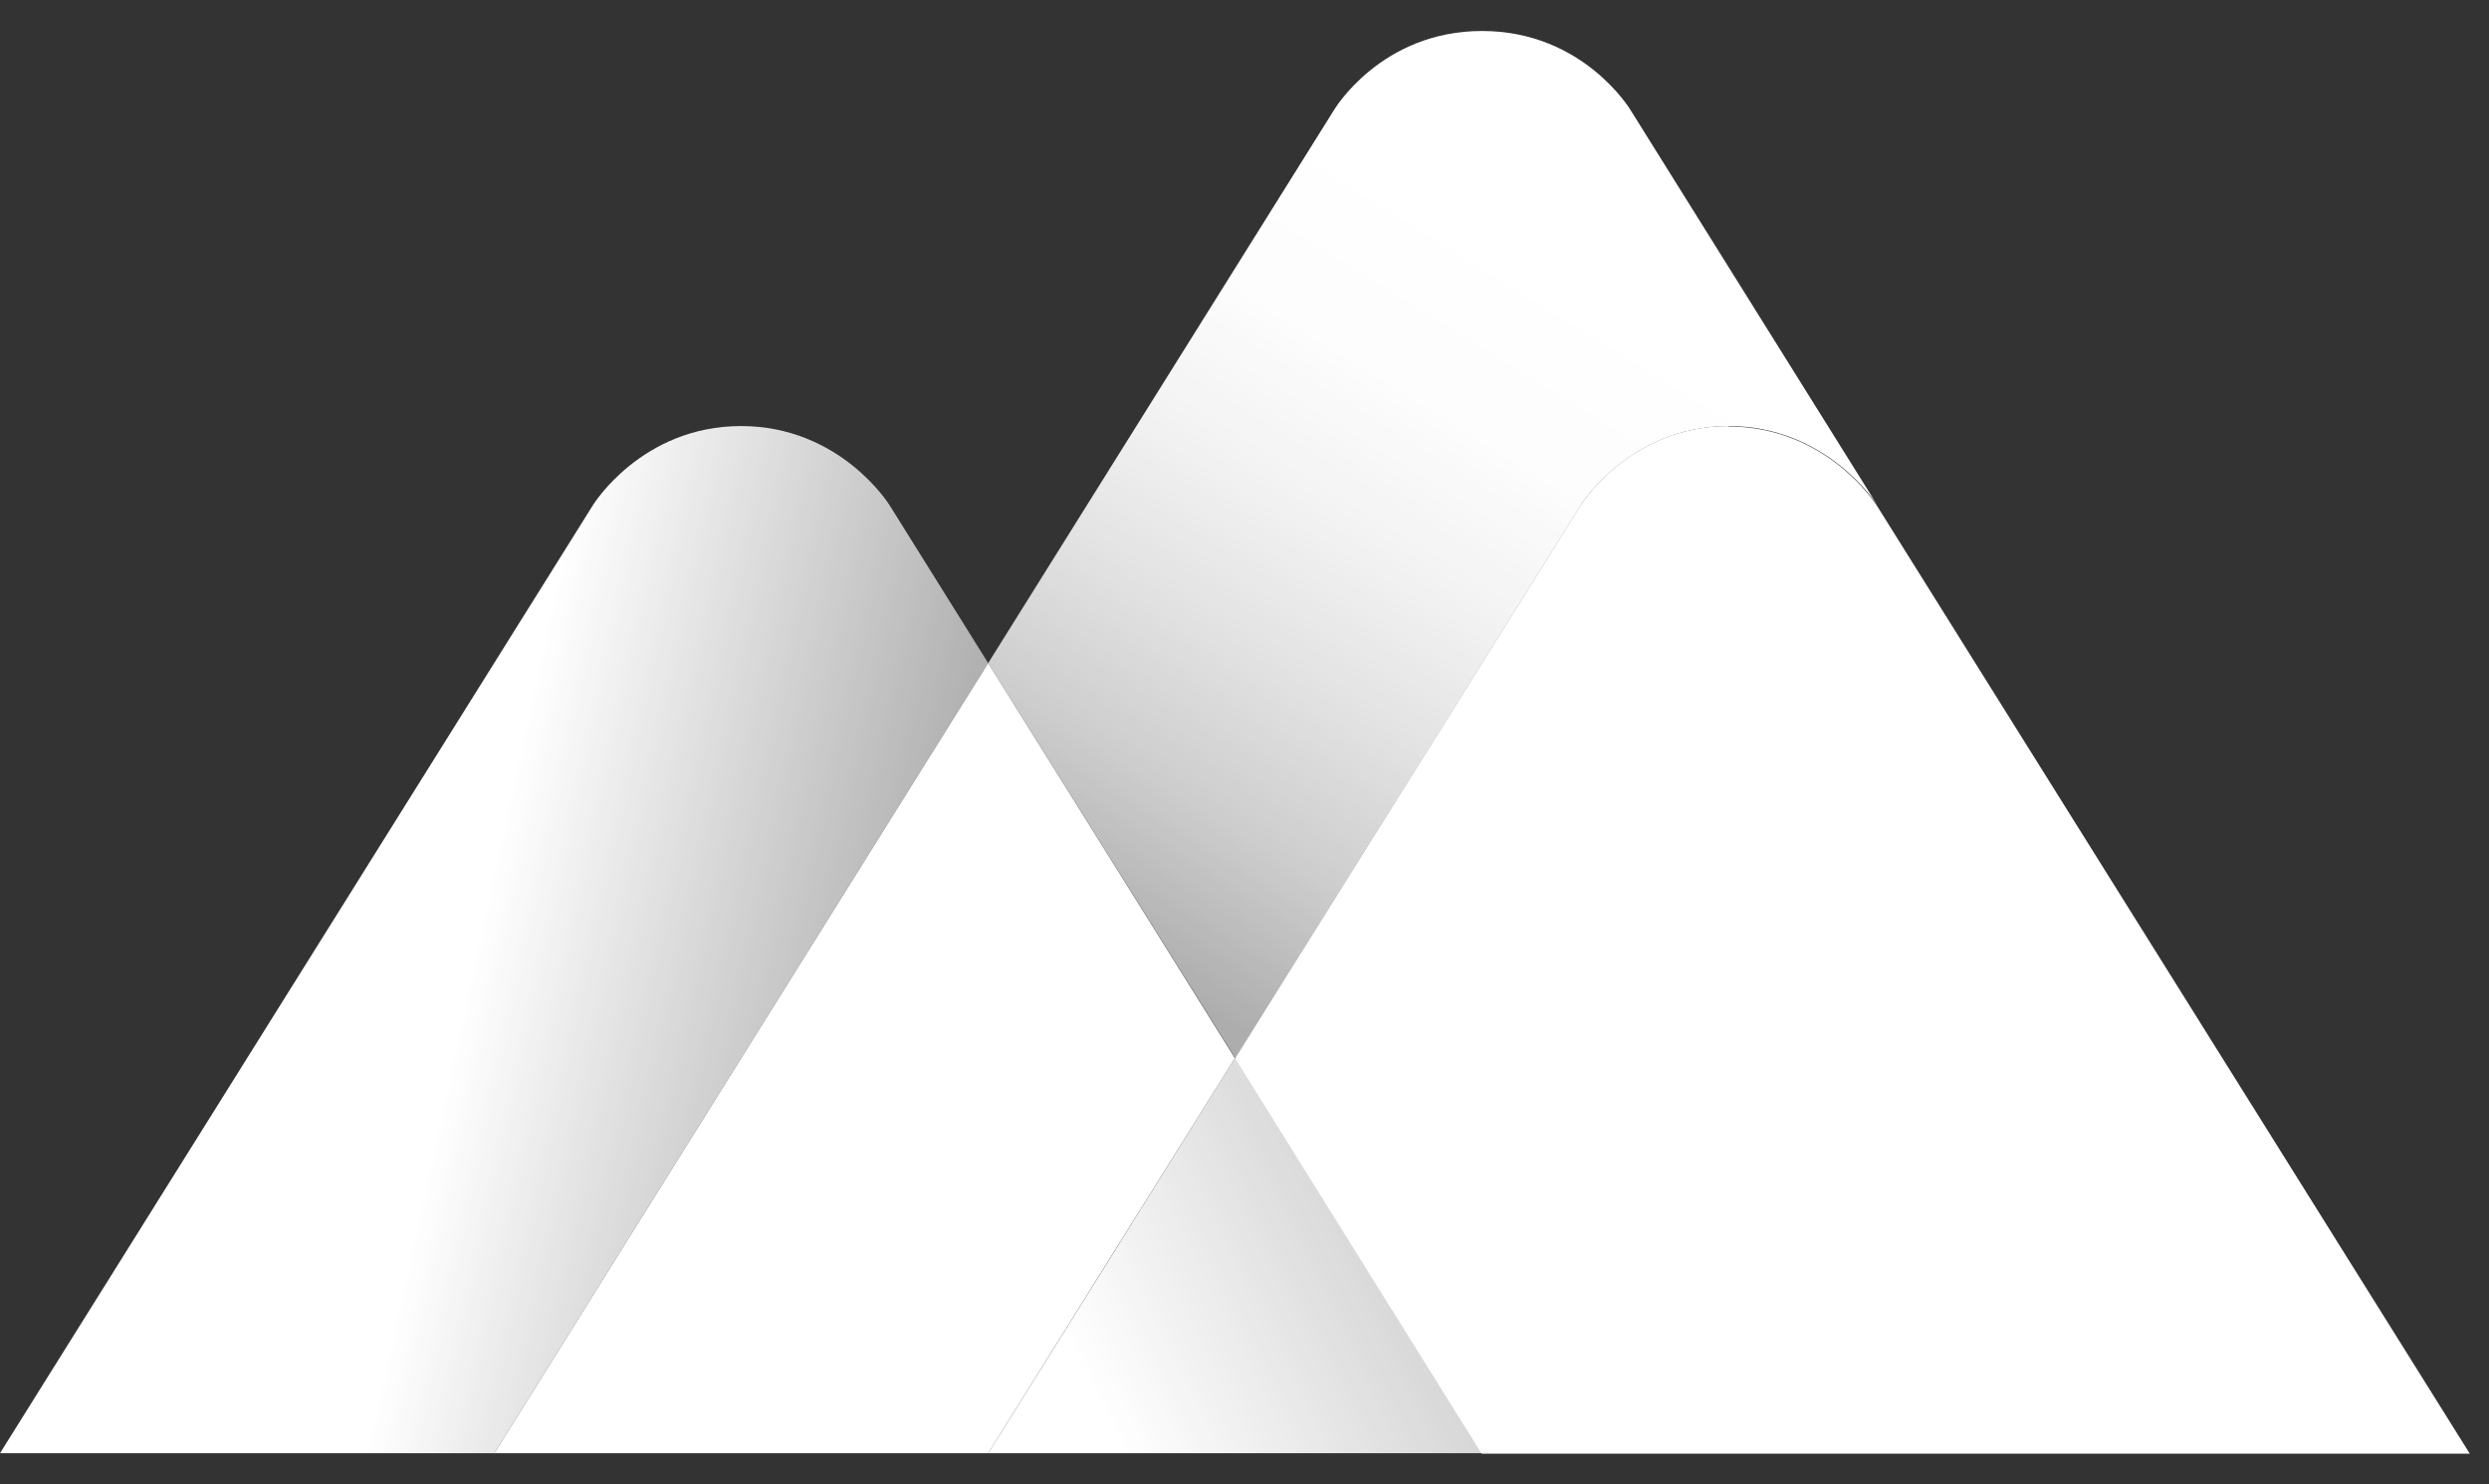 <svg width="57" height="34" viewBox="0 0 57 34" fill="none" xmlns="http://www.w3.org/2000/svg">
<rect x="0" y="0" width="57" height="34" fill="#333333" stroke="none"/>
<g clip-path="url(#clip0_18_7)">
<path d="M28.28 24.24L25.3 29.02L22.63 33.29H33.94L28.28 24.24Z" fill="url(#paint0_linear_18_7)"/>
<path d="M36.2 11.57C36.2 11.57 37.33 9.76 39.59 9.76C41.85 9.76 42.99 11.57 42.99 11.57L37.34 2.52C37.34 2.52 36.26 0.71 33.94 0.71C31.62 0.71 30.55 2.52 30.55 2.52L22.63 15.19L28.29 24.24L36.21 11.56L36.2 11.57Z" fill="url(#paint1_linear_18_7)"/>
<path d="M39.59 9.76C37.32 9.76 36.2 11.57 36.2 11.57L28.28 24.25L33.93 33.3H56.56L42.98 11.58C42.98 11.58 41.85 9.77 39.58 9.77L39.59 9.76Z" fill="white"/>
<path d="M22.63 15.19L20.37 11.57C20.37 11.57 19.25 9.76 16.97 9.76C14.69 9.76 13.58 11.57 13.58 11.57L0 33.29H11.32L22.63 15.19Z" fill="url(#paint2_linear_18_7)"/>
<path d="M22.63 33.29L28.28 24.24L22.63 15.19L11.32 33.29H22.63Z" fill="white"/>
</g>
<defs>
<linearGradient id="paint0_linear_18_7" x1="38.3" y1="25.15" x2="25.01" y2="31.84" gradientUnits="userSpaceOnUse">
<stop stop-color="white" stop-opacity="0.6"/>
<stop offset="1" stop-color="white"/>
</linearGradient>
<linearGradient id="paint1_linear_18_7" x1="27.01" y1="22.78" x2="36.75" y2="7" gradientUnits="userSpaceOnUse">
<stop stop-color="white" stop-opacity="0.6"/>
<stop offset="0.03" stop-color="white" stop-opacity="0.62"/>
<stop offset="0.22" stop-color="white" stop-opacity="0.76"/>
<stop offset="0.41" stop-color="white" stop-opacity="0.86"/>
<stop offset="0.6" stop-color="white" stop-opacity="0.94"/>
<stop offset="0.79" stop-color="white" stop-opacity="0.99"/>
<stop offset="1" stop-color="white"/>
</linearGradient>
<linearGradient id="paint2_linear_18_7" x1="20.92" y1="24.18" x2="10.83" y2="21.99" gradientUnits="userSpaceOnUse">
<stop stop-color="white" stop-opacity="0.6"/>
<stop offset="1" stop-color="white"/>
</linearGradient>
<clipPath id="clip0_18_7">
<rect width="56.57" height="32.58" fill="white" transform="translate(0 0.71)"/>
</clipPath>
</defs>
</svg>
